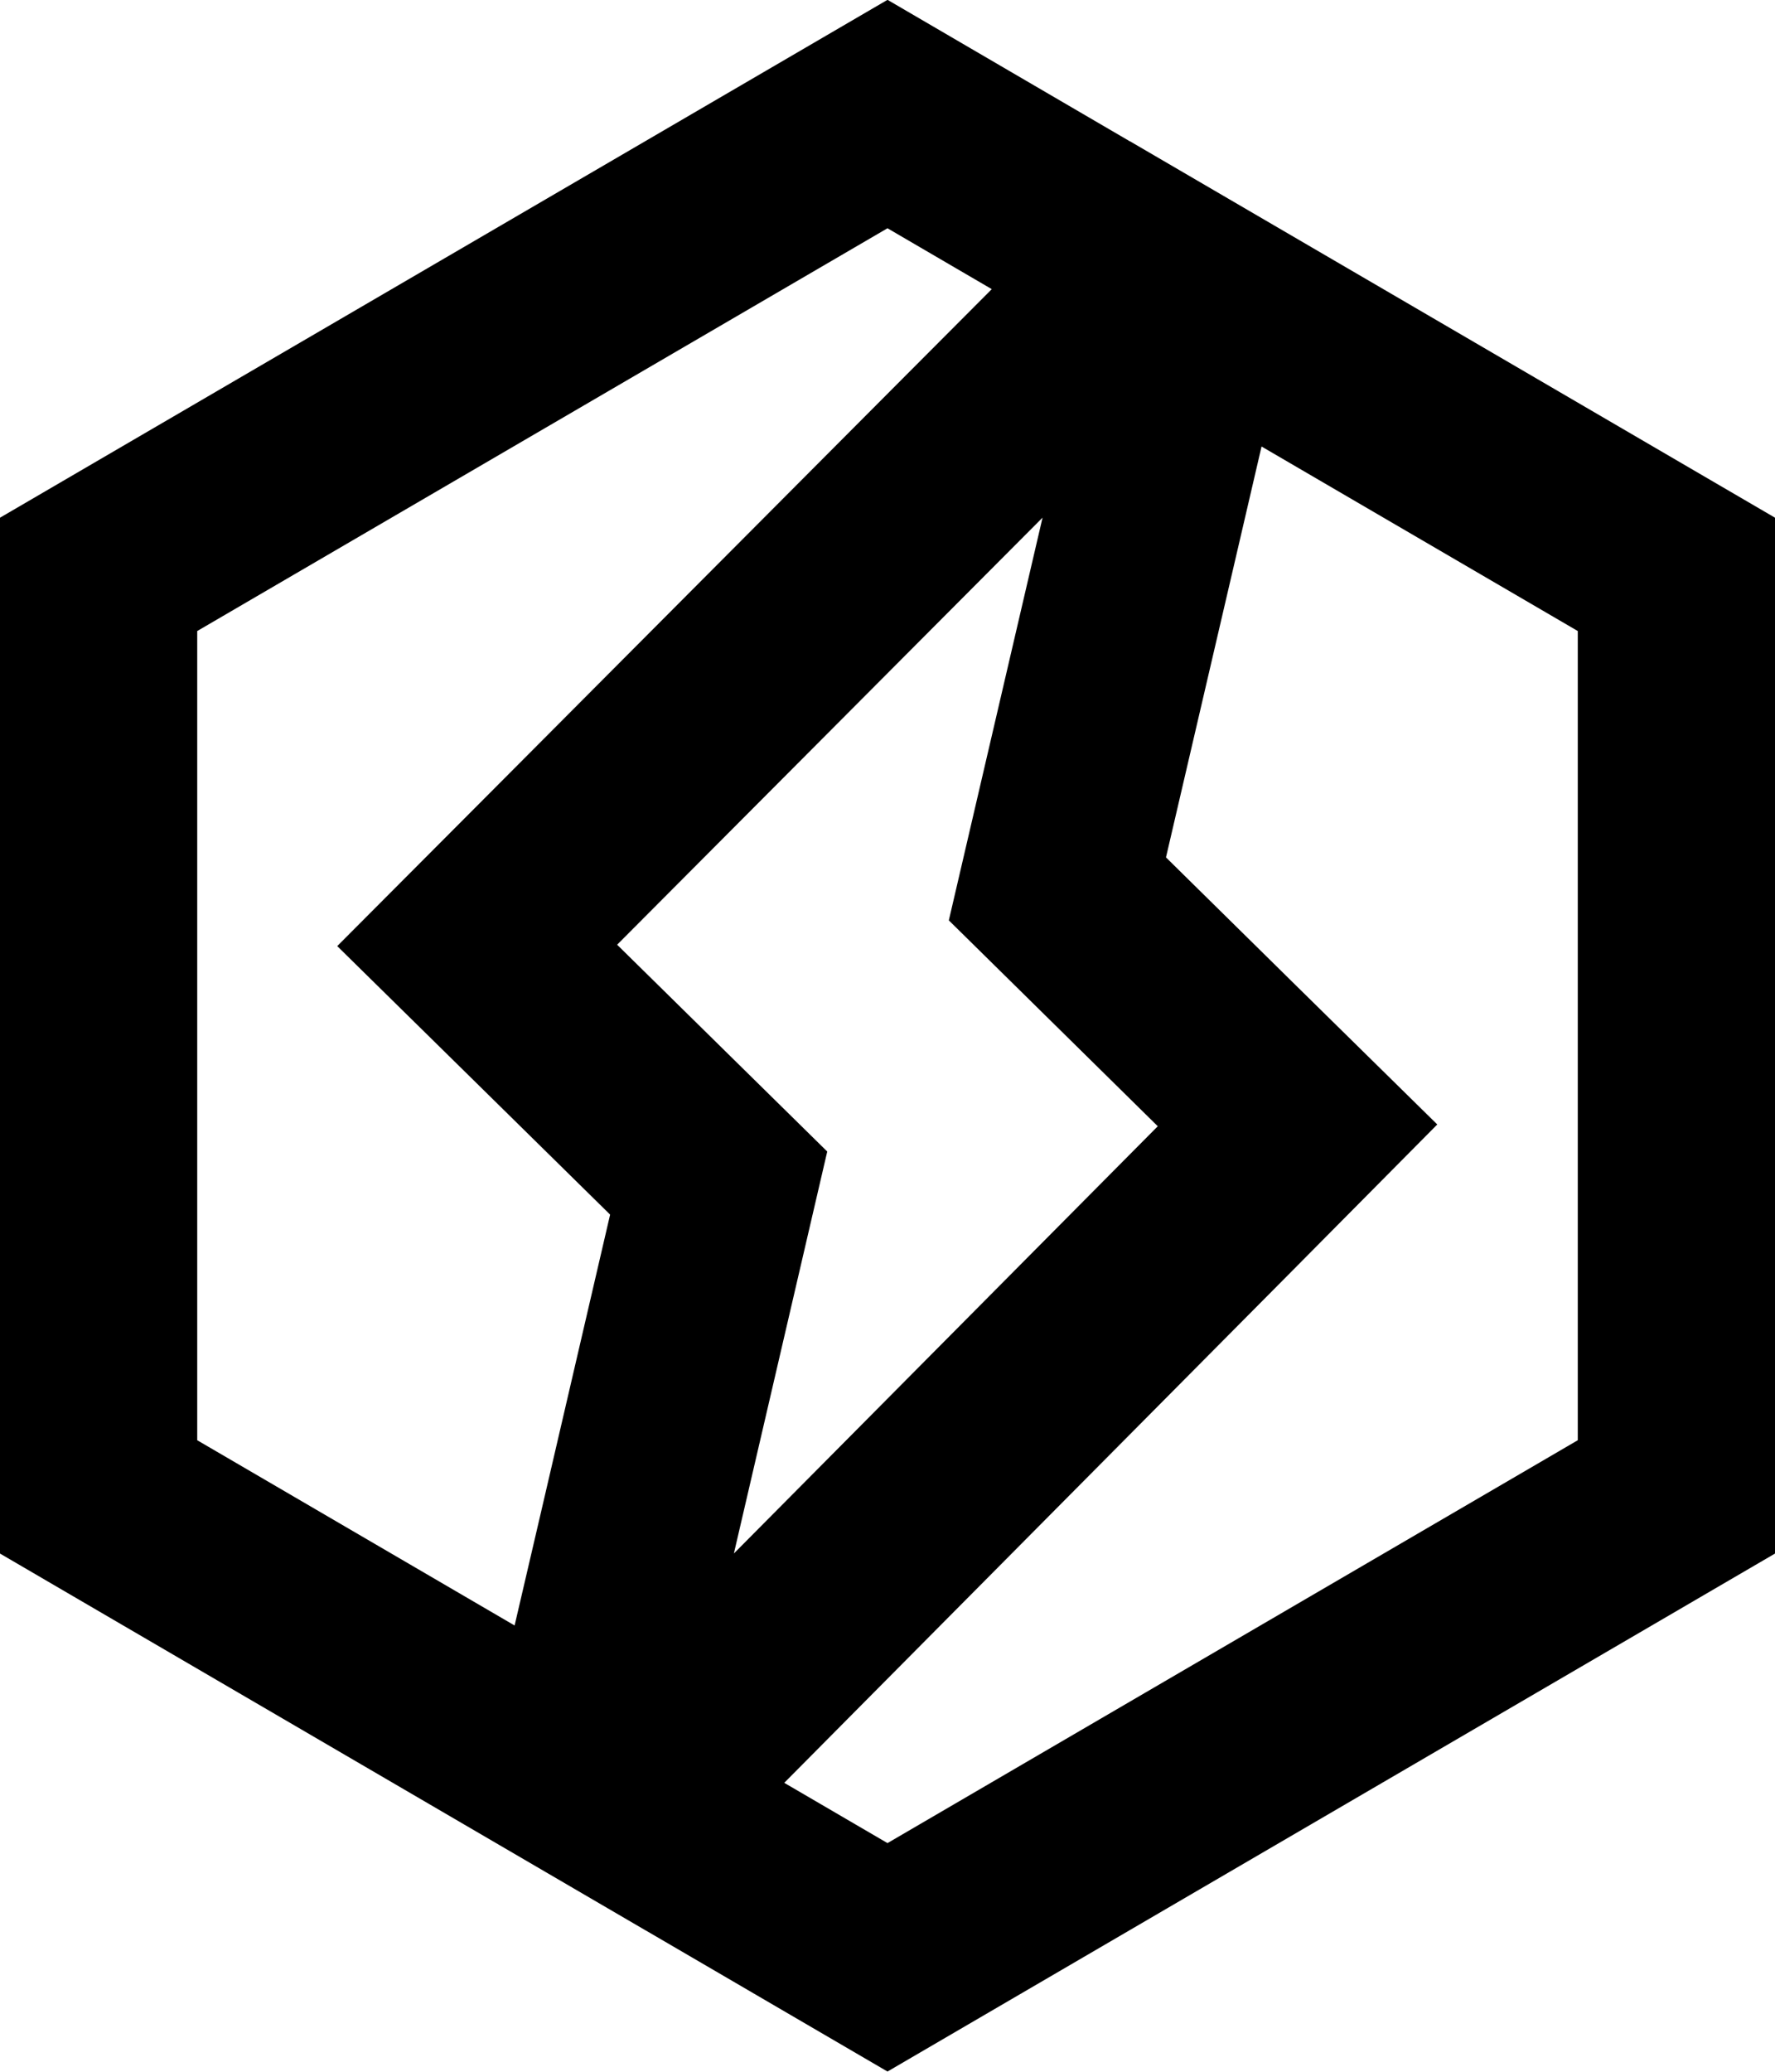 <?xml version="1.0" encoding="UTF-8"?>
<svg xmlns="http://www.w3.org/2000/svg" width="18" height="21" viewBox="0 0 18 21" fill="none">
  <g clip-path="url(#clip0_2458_2)">
    <path d="M17 5.822V15.173L9 19.84L6.333 18.284L8.151 16.452L12.451 12.12L13.158 11.407L12.442 10.703L10.723 9.01L11.546 5.475L12.126 2.979L17 5.822ZM11.68 2.72L9.863 4.542L5.55 8.87L4.839 9.583L5.557 10.289L7.288 11.992L6.468 15.521L5.885 18.023L1 15.173V5.822L9 1.156L11.68 2.72Z" stroke="black" stroke-width="2"></path>
  </g>
  <defs>
    <clipPath id="clip0_2458_2">
      <rect width="18" height="21" fill="white"></rect>
    </clipPath>
  </defs>
</svg>
